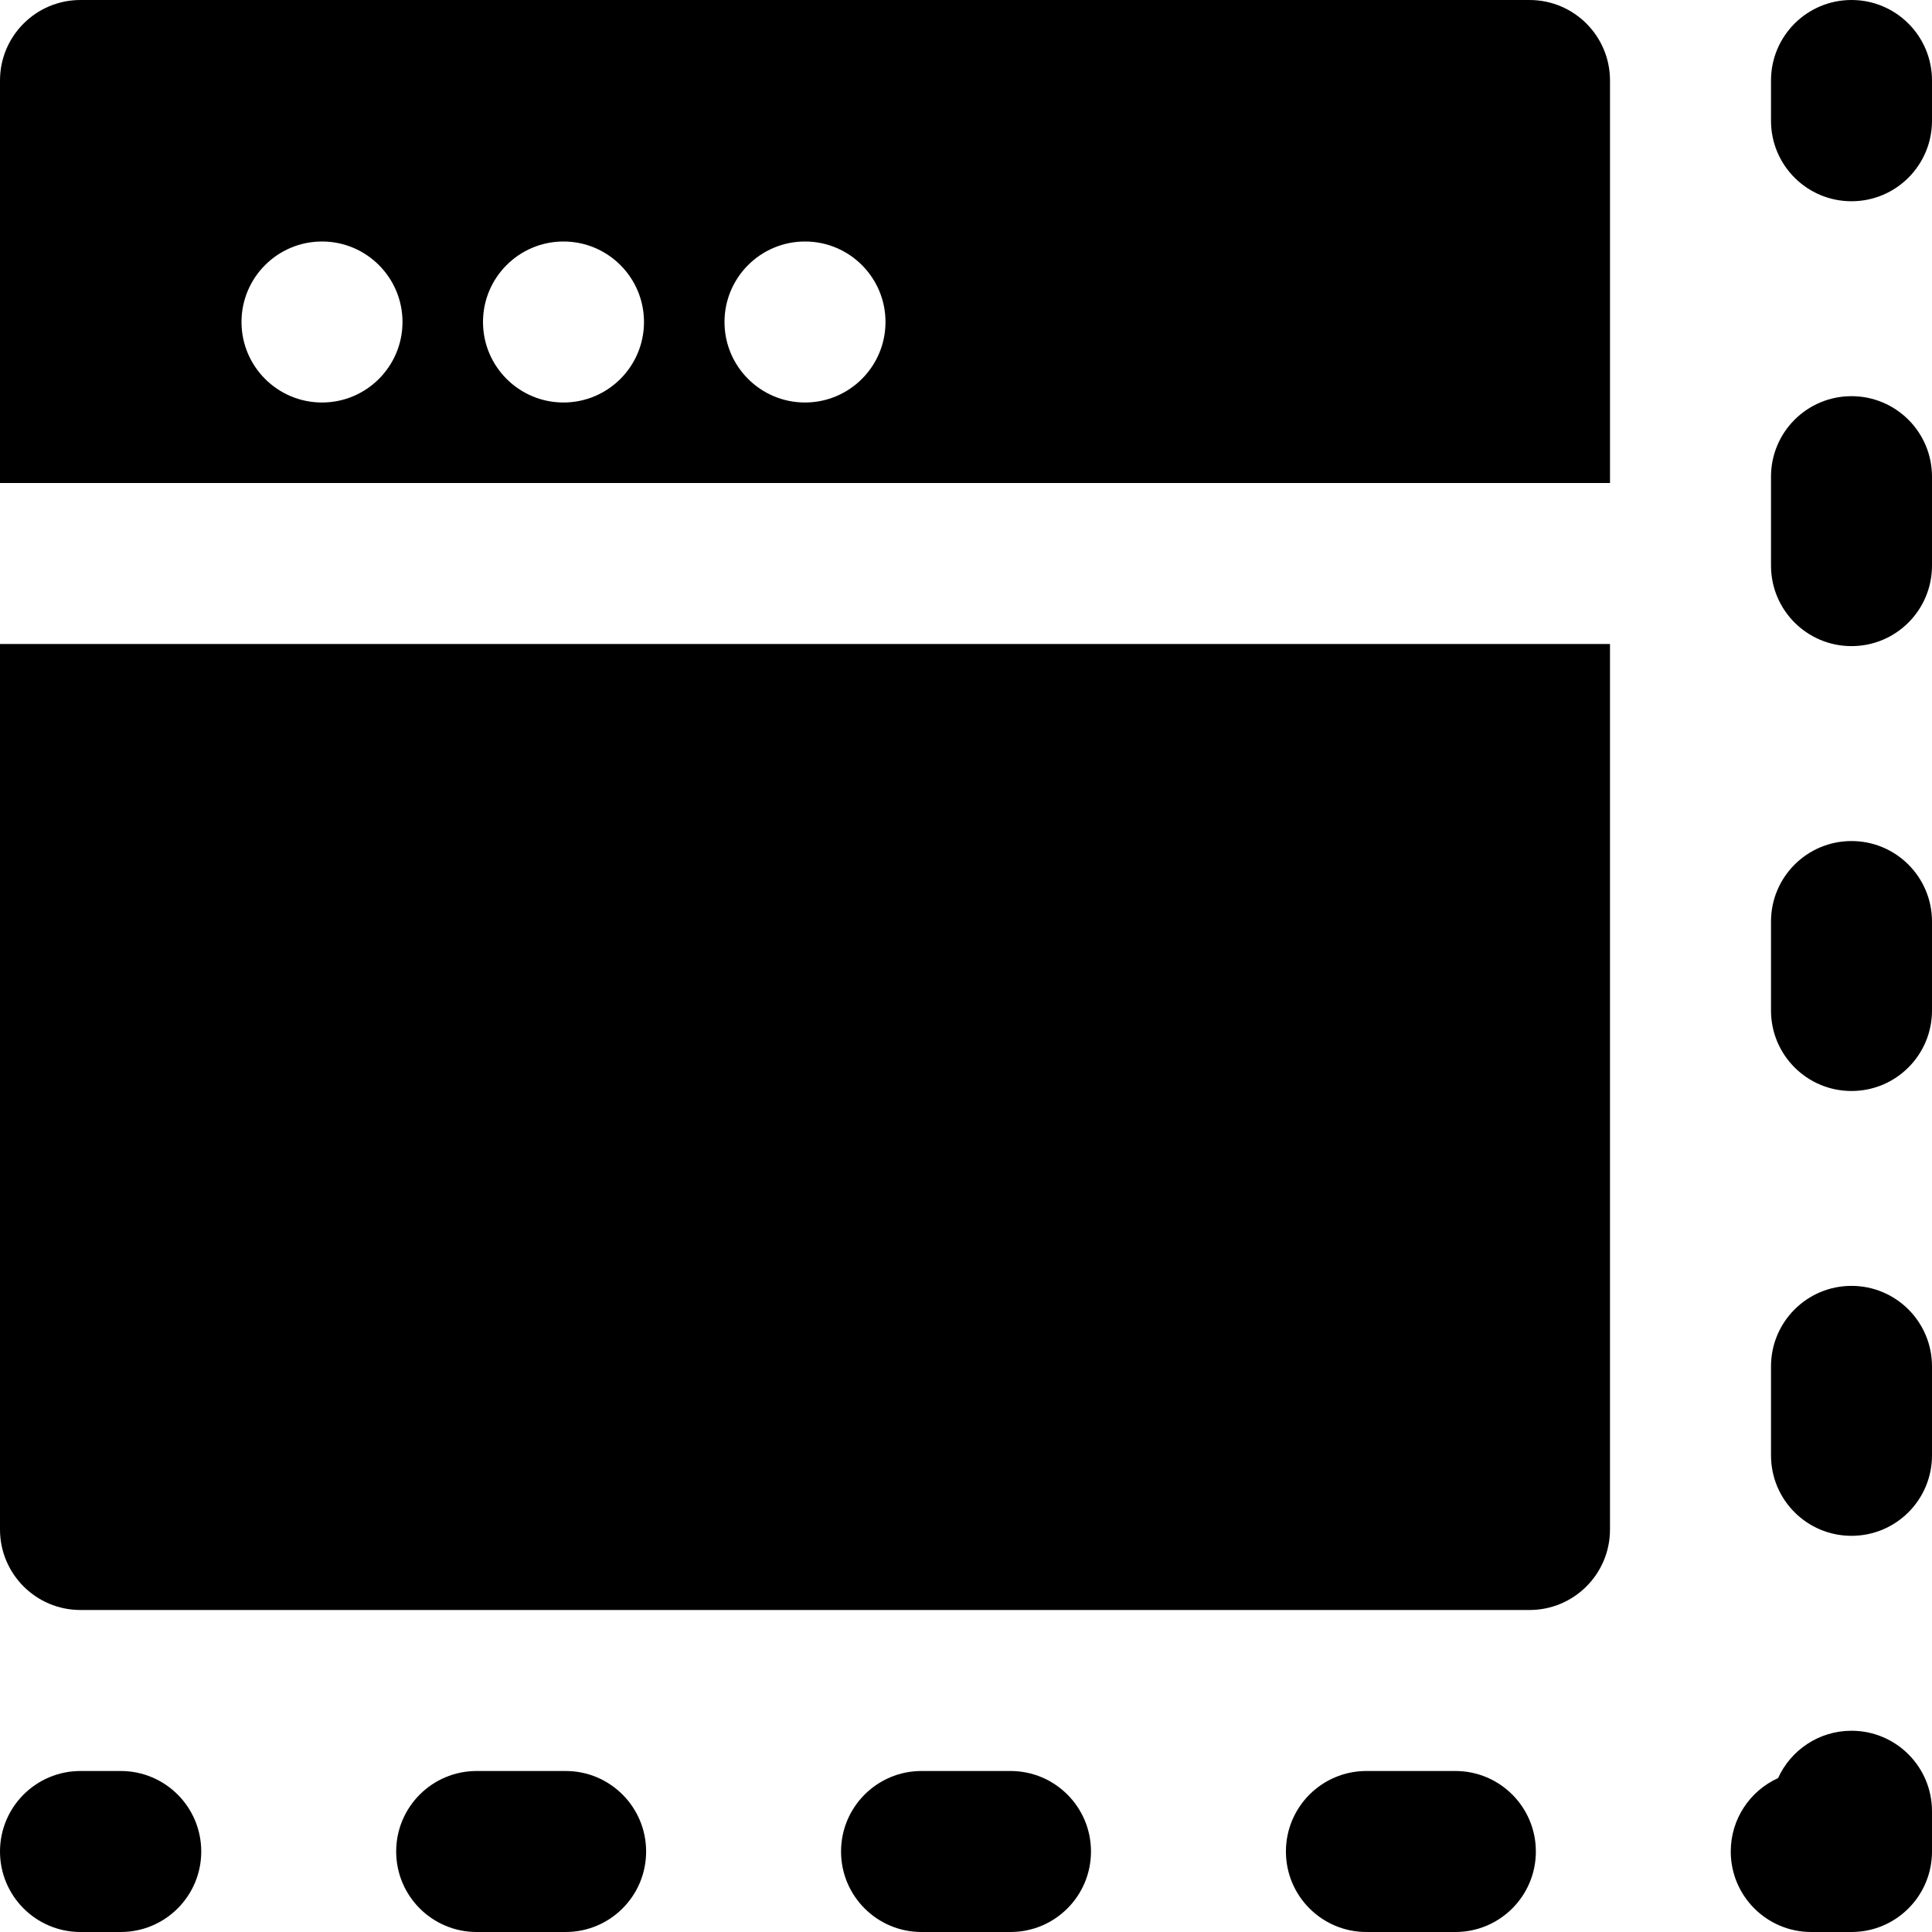 <?xml version="1.0" encoding="iso-8859-1"?>
<!-- Uploaded to: SVG Repo, www.svgrepo.com, Generator: SVG Repo Mixer Tools -->
<svg fill="#000000" height="800px" width="800px" version="1.1" id="Layer_1" xmlns="http://www.w3.org/2000/svg" xmlns:xlink="http://www.w3.org/1999/xlink" 
	 viewBox="0 0 512 512" xml:space="preserve">
<g>
	<g>
		<g>
			<path d="M32,469.333H21.333C9.536,469.333,0,478.891,0,490.667S9.536,512,21.333,512H32c11.797,0,21.333-9.557,21.333-21.333
				S43.797,469.333,32,469.333z"/>
			<path d="M149.897,469.333h-23.573c-11.797,0-21.333,9.557-21.333,21.333S114.526,512,126.323,512h23.573
				c11.797,0,21.333-9.557,21.333-21.333S161.694,469.333,149.897,469.333z"/>
			<path d="M267.791,469.333h-23.573c-11.797,0-21.333,9.557-21.333,21.333S232.42,512,244.218,512h23.573
				c11.797,0,21.333-9.557,21.333-21.333S279.588,469.333,267.791,469.333z"/>
			<path d="M385.688,469.333h-23.573c-11.797,0-21.333,9.557-21.333,21.333S350.317,512,362.114,512h23.573
				c11.797,0,21.333-9.557,21.333-21.333S397.485,469.333,385.688,469.333z"/>
			<path d="M490.667,458.667c-8.64,0-16.107,5.141-19.456,12.544c-7.403,3.349-12.544,10.795-12.544,19.456
				c0,11.776,9.536,21.333,21.333,21.333h10.667c11.797,0,21.333-9.557,21.333-21.333V480
				C512,468.224,502.464,458.667,490.667,458.667z"/>
			<path d="M490.667,104.99c-11.797,0-21.333,9.557-21.333,21.333v23.573c0,11.776,9.536,21.333,21.333,21.333
				S512,161.673,512,149.897v-23.573C512,114.547,502.464,104.99,490.667,104.99z"/>
			<path d="M490.667,222.886c-11.797,0-21.333,9.557-21.333,21.333v23.573c0,11.776,9.536,21.333,21.333,21.333
				S512,279.569,512,267.793V244.22C512,232.444,502.464,222.886,490.667,222.886z"/>
			<path d="M490.667,340.77c-11.797,0-21.333,9.557-21.333,21.333v23.573c0,11.797,9.536,21.333,21.333,21.333
				S512,397.474,512,385.677v-23.573C512,350.328,502.464,340.77,490.667,340.77z"/>
			<path d="M490.667,0c-11.797,0-21.333,9.557-21.333,21.333V32c0,11.776,9.536,21.333,21.333,21.333S512,43.776,512,32V21.333
				C512,9.557,502.464,0,490.667,0z"/>
			<path d="M405.333,0h-384C9.536,0,0,9.557,0,21.333V128h426.667V21.333C426.667,9.557,417.131,0,405.333,0z M85.333,106.667
				C73.557,106.667,64,97.109,64,85.333S73.557,64,85.333,64s21.333,9.557,21.333,21.333S97.109,106.667,85.333,106.667z
				 M149.333,106.667c-11.776,0-21.333-9.557-21.333-21.333S137.557,64,149.333,64s21.333,9.557,21.333,21.333
				S161.109,106.667,149.333,106.667z M213.333,106.667c-11.776,0-21.333-9.557-21.333-21.333S201.557,64,213.333,64
				s21.333,9.557,21.333,21.333S225.109,106.667,213.333,106.667z"/>
			<path d="M0,405.333c0,11.776,9.536,21.333,21.333,21.333h384c11.797,0,21.333-9.557,21.333-21.333V170.667H0V405.333z"/>
		</g>
	</g>
</g>
</svg>